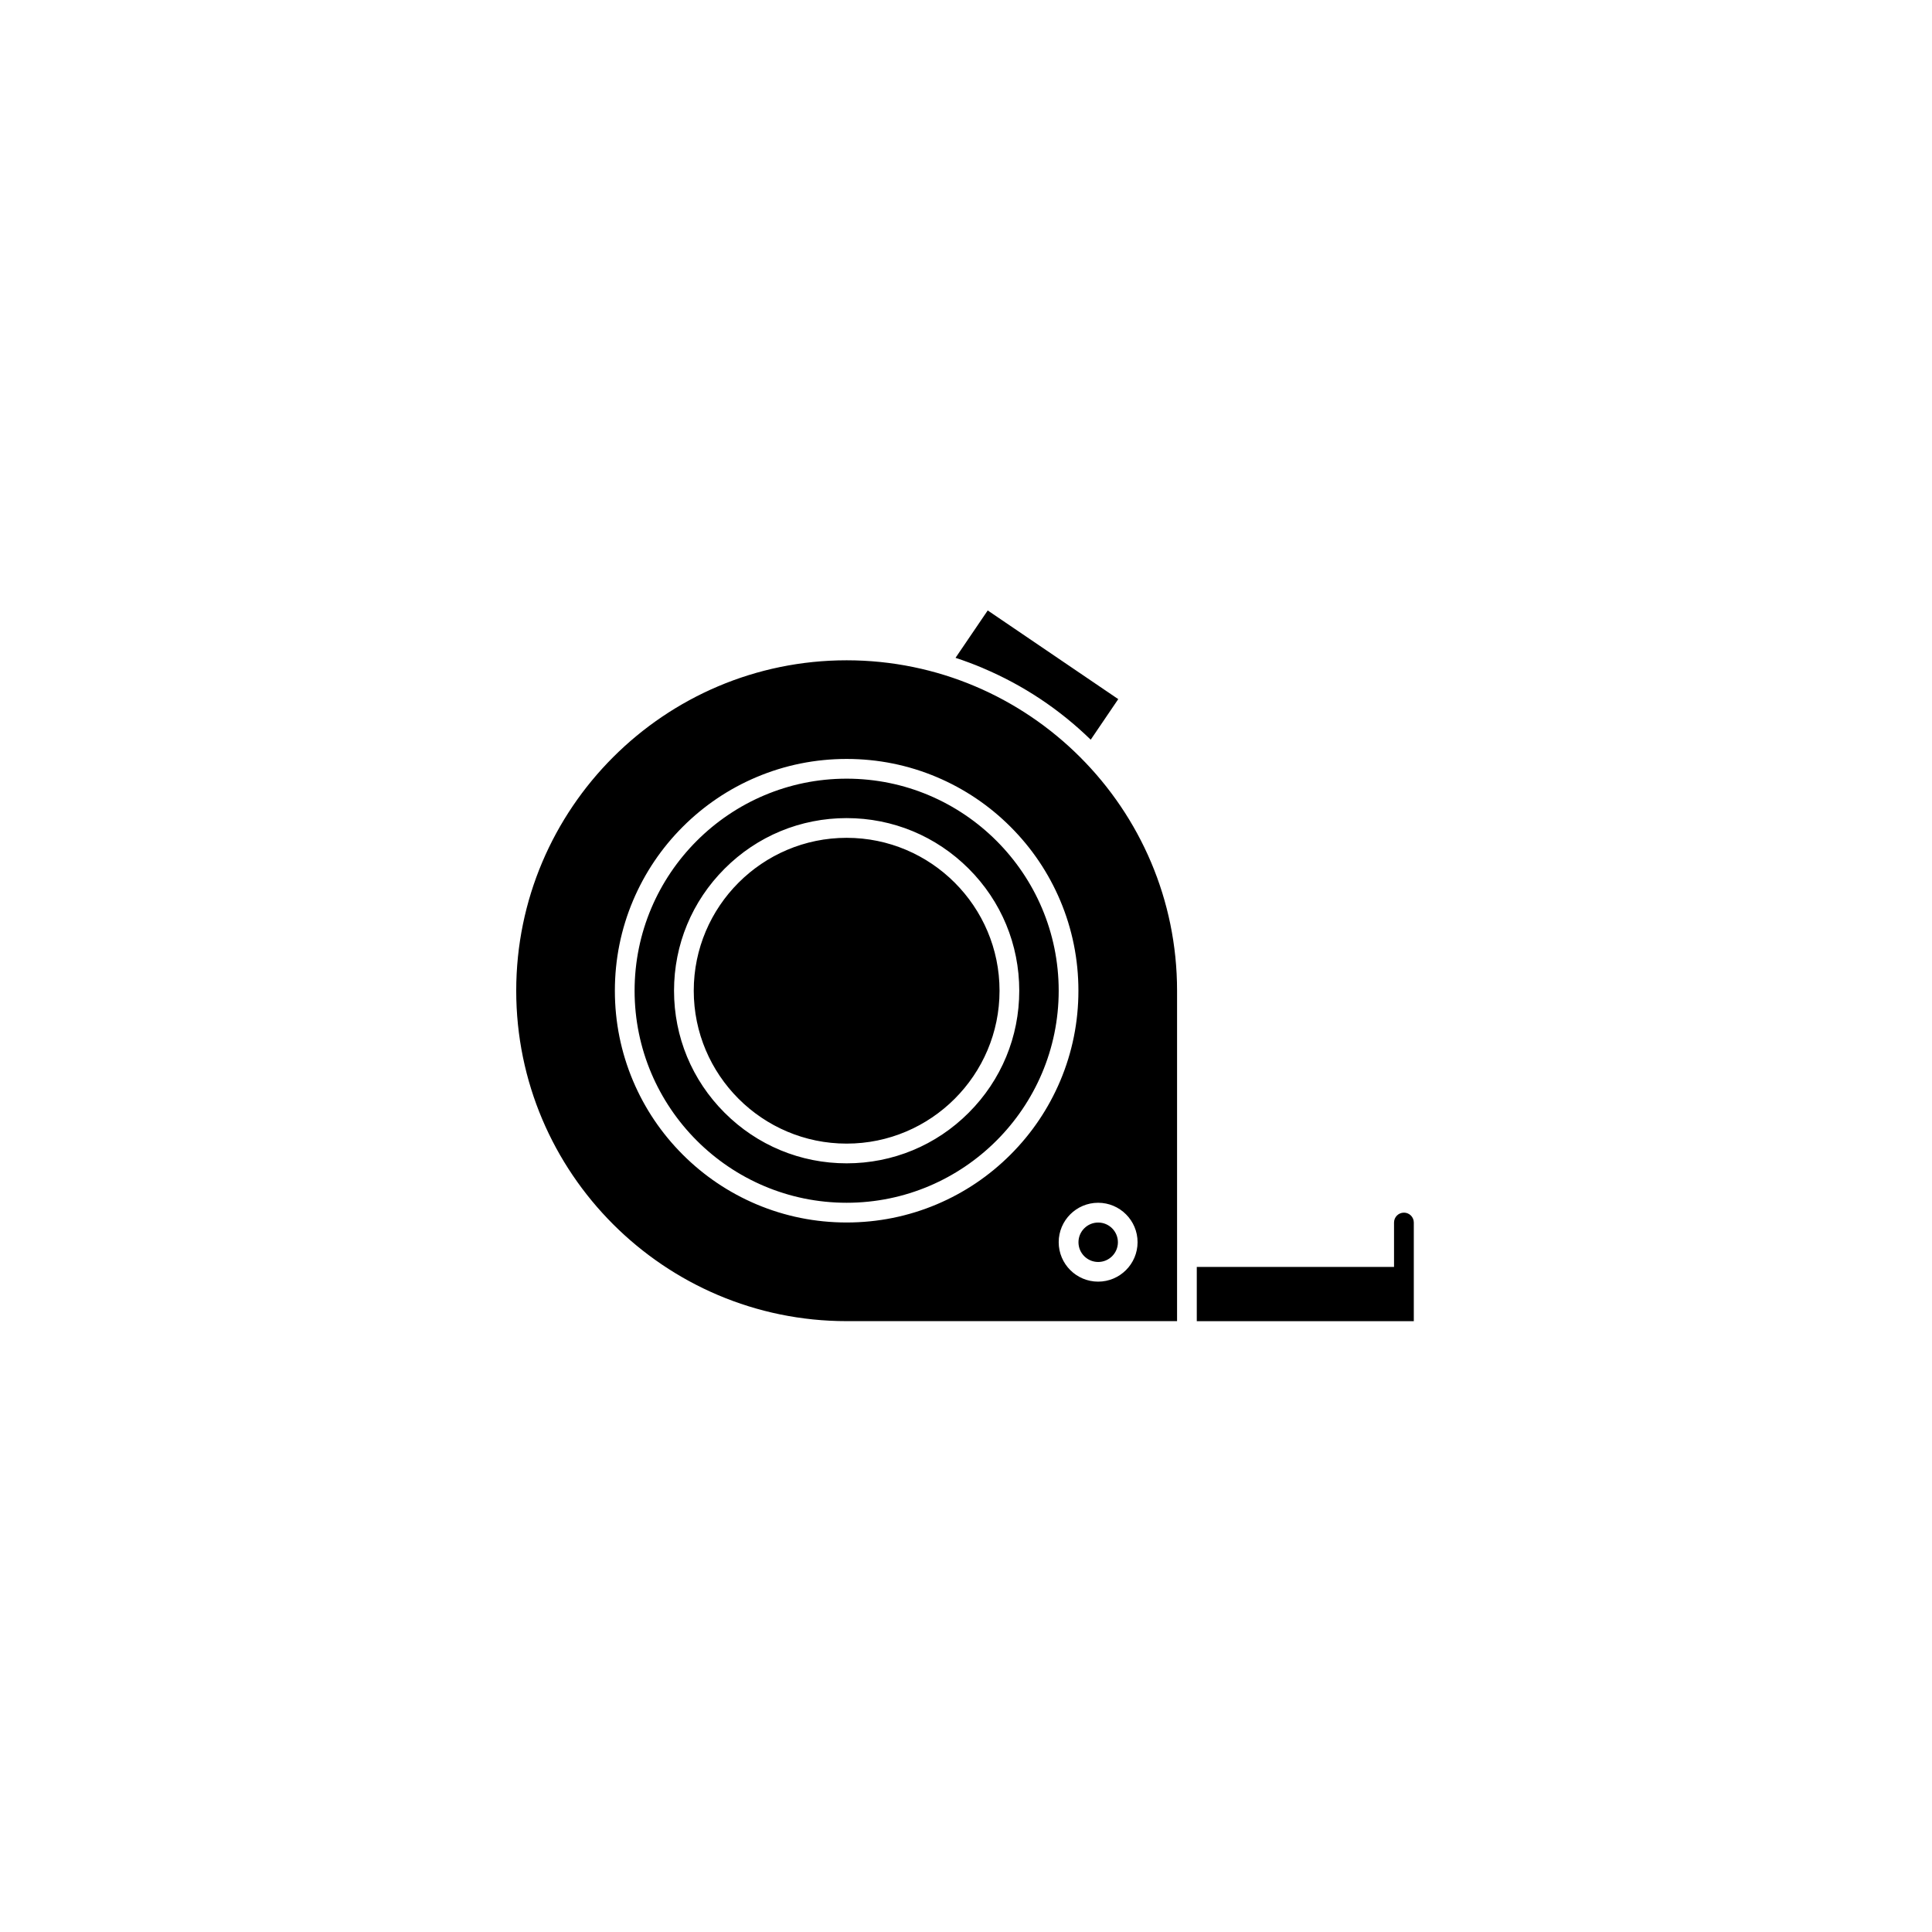 <svg xmlns="http://www.w3.org/2000/svg" width="500" height="500" viewBox="0 0 500 500"><g transform="translate(133.598,157.984)translate(116.151,91.971)rotate(0)translate(-116.151,-91.971) scale(2.859,2.859)" opacity="1"><defs class="defs"/><path transform="translate(-9.375,-17.832)" d="M51.625,23.051c-0.816,-0.344 -1.645,-0.656 -2.484,-0.93l2.914,-4.289l11.816,8.027l-2.492,3.672c-2.84,-2.762 -6.117,-4.938 -9.754,-6.477zM62.055,76.809c0.984,0 1.785,-0.801 1.785,-1.785c0,-0.984 -0.801,-1.785 -1.785,-1.785c-0.984,0 -1.785,0.801 -1.785,1.785c0,0.984 0.801,1.785 1.785,1.785zM39.285,38.414c-7.633,0 -13.84,6.207 -13.84,13.84c0,7.633 6.207,13.84 13.84,13.84c7.633,0 13.84,-6.207 13.84,-13.84c0,-7.633 -6.207,-13.84 -13.84,-13.84zM58.48,52.254c0,10.586 -8.613,19.195 -19.195,19.195c-10.586,0 -19.195,-8.613 -19.195,-19.195c0,-10.586 8.613,-19.195 19.195,-19.195c10.586,0 19.195,8.613 19.195,19.195zM54.91,52.254c0,-4.172 -1.625,-8.098 -4.578,-11.047c-2.953,-2.949 -6.875,-4.578 -11.047,-4.578c-4.172,0 -8.098,1.625 -11.047,4.578c-2.953,2.953 -4.578,6.875 -4.578,11.047c0,4.172 1.625,8.098 4.578,11.047c2.949,2.949 6.875,4.578 11.047,4.578c4.172,0 8.098,-1.625 11.047,-4.578c2.949,-2.949 4.578,-6.875 4.578,-11.047zM69.195,52.254v29.91h-29.91c-16.492,0 -29.91,-13.418 -29.91,-29.91c0,-16.492 13.418,-29.91 29.91,-29.91c16.492,0 29.91,13.418 29.91,29.91zM54.121,67.09c1.926,-1.926 3.438,-4.172 4.496,-6.668c1.094,-2.586 1.648,-5.336 1.648,-8.168c0,-2.832 -0.555,-5.582 -1.648,-8.168c-1.059,-2.5 -2.57,-4.742 -4.496,-6.668c-1.926,-1.926 -4.172,-3.438 -6.668,-4.496c-2.586,-1.094 -5.336,-1.648 -8.168,-1.648c-2.832,0 -5.582,0.555 -8.168,1.648c-2.5,1.059 -4.742,2.57 -6.668,4.496c-1.926,1.926 -3.438,4.172 -4.496,6.668c-1.094,2.586 -1.648,5.336 -1.648,8.168c0,2.832 0.555,5.582 1.648,8.168c1.059,2.5 2.57,4.742 4.496,6.668c1.926,1.926 4.172,3.438 6.668,4.496c2.586,1.094 5.336,1.648 8.168,1.648c2.832,0 5.582,-0.555 8.168,-1.648c2.5,-1.059 4.742,-2.57 6.668,-4.496zM62.05,71.449c-1.969,0 -3.57,1.602 -3.57,3.57c0,1.969 1.602,3.57 3.57,3.57c1.969,0 3.57,-1.602 3.57,-3.57c0,-1.969 -1.602,-3.57 -3.57,-3.57zM89.73,72.344c-0.492,0 -0.895,0.398 -0.895,0.895v4.019h-17.855v4.91h19.645v-8.93c0,-0.492 -0.398,-0.895 -0.895,-0.895z" fill="#000000" class="fill c1"/></g></svg>